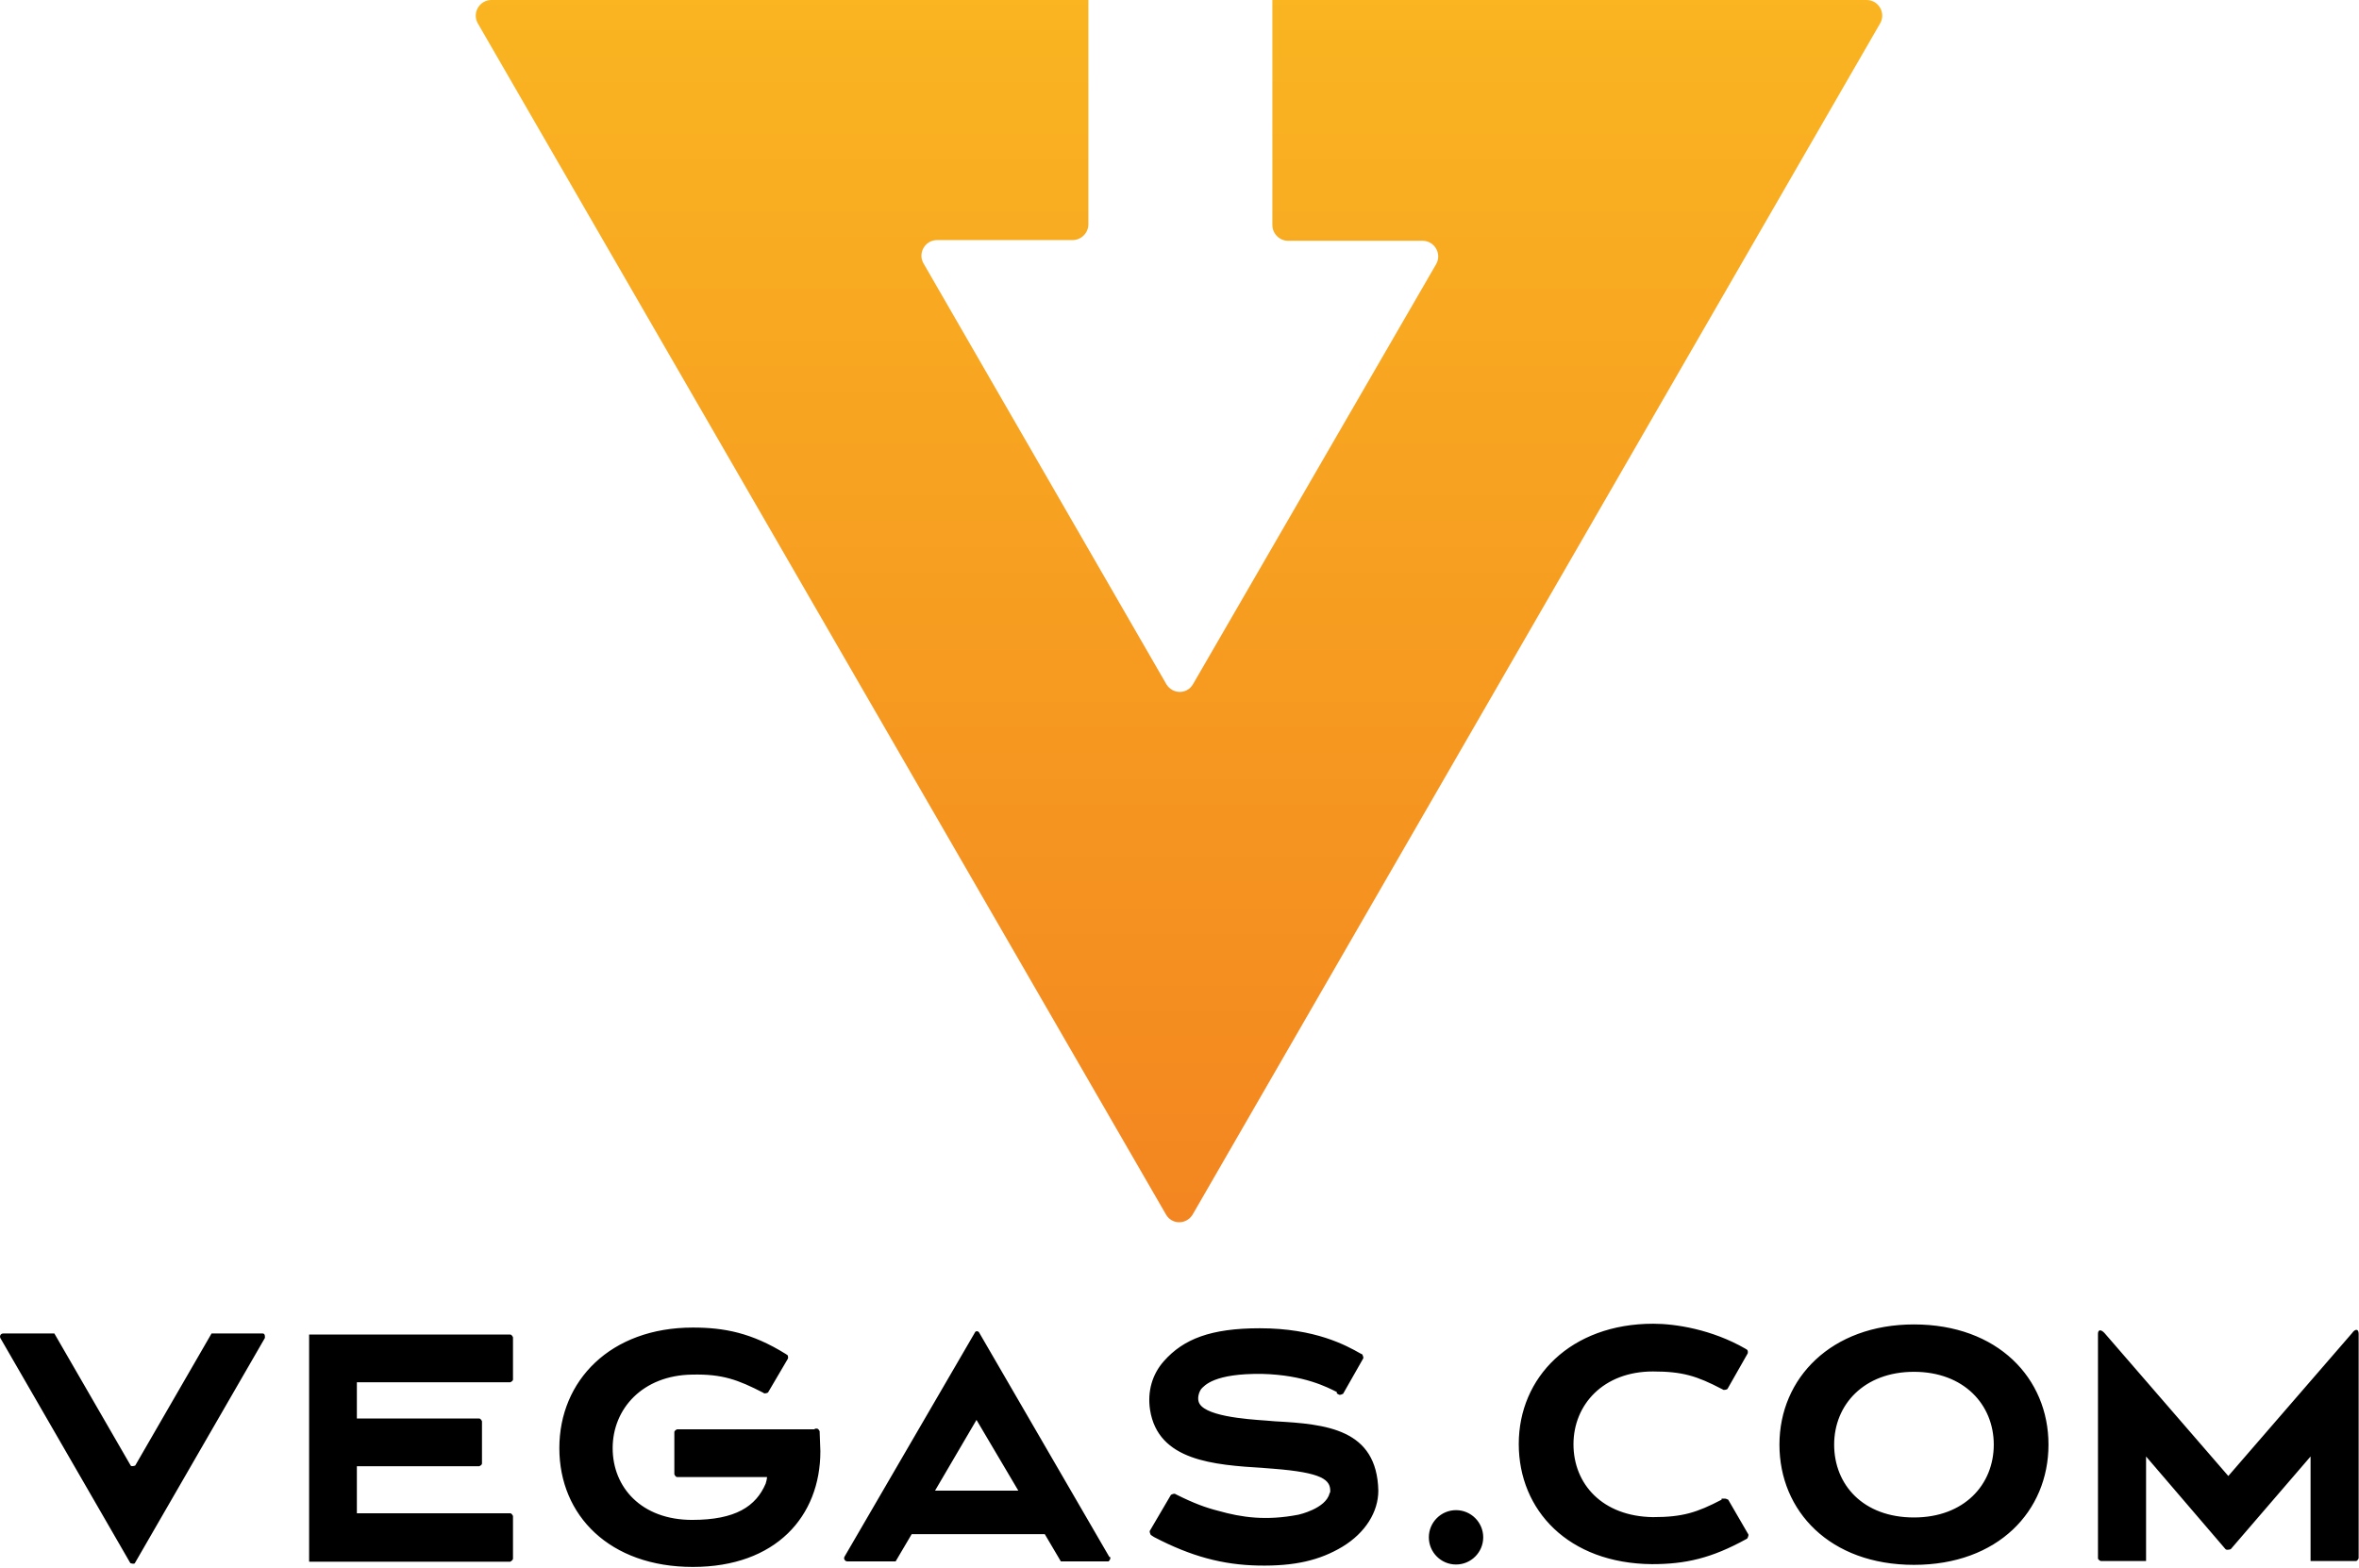 <?xml version="1.0" encoding="UTF-8"?>
<svg xmlns="http://www.w3.org/2000/svg" xmlns:xlink="http://www.w3.org/1999/xlink" id="layer" viewBox="0 0 67.69 45">
  <defs>
    <style> .cls-1 { fill: url(#linear-gradient); } .cls-1, .cls-2 { stroke-width: 0px; } .cls-2 { fill: #000; } </style>
    <linearGradient id="linear-gradient" x1="33.83" y1="-519.86" x2="33.83" y2="-480.42" gradientTransform="translate(0 515)" gradientUnits="userSpaceOnUse">
      <stop offset="0" stop-color="#fab721"></stop>
      <stop offset=".08" stop-color="#fab721"></stop>
      <stop offset="1" stop-color="#f38620"></stop>
    </linearGradient>
  </defs>
  <path id="SVGID" class="cls-1" d="M36.51.02v6.44c0,.24.2.45.45.45h3.86c.34,0,.56.37.39.67l-6.98,12.06c-.17.29-.58.29-.76,0l-6.97-12.08c-.17-.29.04-.67.39-.67h3.89c.24,0,.45-.2.45-.45V0H14.1c-.34,0-.56.37-.39.67l19.75,34.19c.17.29.58.29.76,0L53.95.67c.17-.29-.04-.67-.39-.67h-17.05v.02Z"></path>
  <path class="cls-2" d="M54.92,38.01c-2.37,0-3.86,1.54-3.86,3.45s1.45,3.45,3.86,3.45,3.86-1.54,3.86-3.45-1.46-3.45-3.86-3.45M54.92,43.55c-1.46,0-2.29-.94-2.29-2.09s.86-2.09,2.29-2.09,2.29.94,2.29,2.09-.85,2.09-2.29,2.09M7.55,38.27h-1.48l-2.19,3.79s-.11.04-.13,0l-2.19-3.79H.09c-.06,0-.11.06-.08.13l3.73,6.46s.11.04.13,0l3.73-6.46s.02-.13-.06-.13M23.38,41.02h-3.95s-.08.03-.08.08v1.21s.03.08.08.08h2.58s0,.06-.04.19c-.28.65-.86,1.04-2.11,1.04-1.45,0-2.28-.93-2.28-2.06s.86-2.09,2.28-2.11c.87-.02,1.32.15,2.04.52l.03.02s.08,0,.11-.03l.57-.97s.02-.09-.03-.11l-.03-.02c-.98-.61-1.77-.76-2.67-.76-2.36,0-3.83,1.52-3.83,3.46s1.45,3.41,3.83,3.41,3.66-1.45,3.66-3.32l-.02-.54v-.03s-.03-.08-.08-.08h-.06ZM61.58,41.8v3h-1.3s-.08-.03-.08-.08v-6.44c0-.13.09-.13.19-.02l3.55,4.1h0l3.55-4.1c.09-.13.19-.13.19.02v6.44s-.03.08-.08.08h-1.3v-3l-2.29,2.66s-.11.04-.15,0l-2.28-2.66ZM42.56,44.12c0,.43-.35.78-.78.78s-.78-.35-.78-.78.35-.78.78-.78.78.35.78.78M38.36,39.95c-.26-.13-.93-.49-2.14-.52-1.39-.02-1.66.34-1.75.43-.06.08-.11.23-.08.35.09.43,1.37.52,1.95.56l.24.02c1.48.08,2.93.22,2.97,1.99,0,.61-.37,1.21-1.03,1.61-.65.39-1.37.56-2.41.54-1.02-.02-1.93-.26-3-.82l-.09-.06s-.04-.08-.03-.11l.61-1.04s.08-.04.11-.03l.06.03c.48.24.83.37,1.19.46.67.19,1.37.29,2.3.11,0,0,.78-.17.89-.61l.02-.04c.02-.35-.22-.56-1.65-.67l-.26-.02c-1.43-.09-3.03-.2-3.26-1.67-.08-.52.06-1.02.4-1.4.56-.63,1.34-.94,2.75-.94,1.6,0,2.49.5,2.88.72l.06.03s.04.08.03.11l-.58,1.02s-.08.04-.11.03l-.07-.04ZM49.4,43.04s0,.02,0,0c-.71.37-1.12.5-1.97.5-1.45-.02-2.28-.95-2.28-2.09s.86-2.09,2.28-2.09c.85,0,1.26.13,1.97.5l.06.03s.08,0,.11-.03l.58-1.02s.02-.09-.03-.11l-.03-.02c-.97-.56-2.02-.72-2.65-.72-2.37,0-3.86,1.54-3.86,3.45s1.43,3.43,3.82,3.45h0c.97,0,1.71-.17,2.71-.72l.03-.02s.04-.08.03-.11l-.58-1s-.08-.04-.11-.03h-.08ZM14.72,44.72v-1.21s-.03-.08-.08-.08h-4.4v-1.35h3.51s.08-.03.08-.08v-1.21s-.03-.08-.08-.08h-3.51v-1.04h4.4s.08-.03.08-.08v-1.21s-.03-.08-.08-.08h-5.77v6.52h5.77s.08-.04.08-.09M31.83,44.68l-3.73-6.43c-.03-.06-.11-.06-.13,0l-3.74,6.43c-.03.06.02.13.08.13h1.39l.46-.78h3.82l.46.78h1.37s.08-.07.04-.13M29.21,42.78h-2.38l1.19-2.03,1.2,2.03Z"></path>
</svg>
